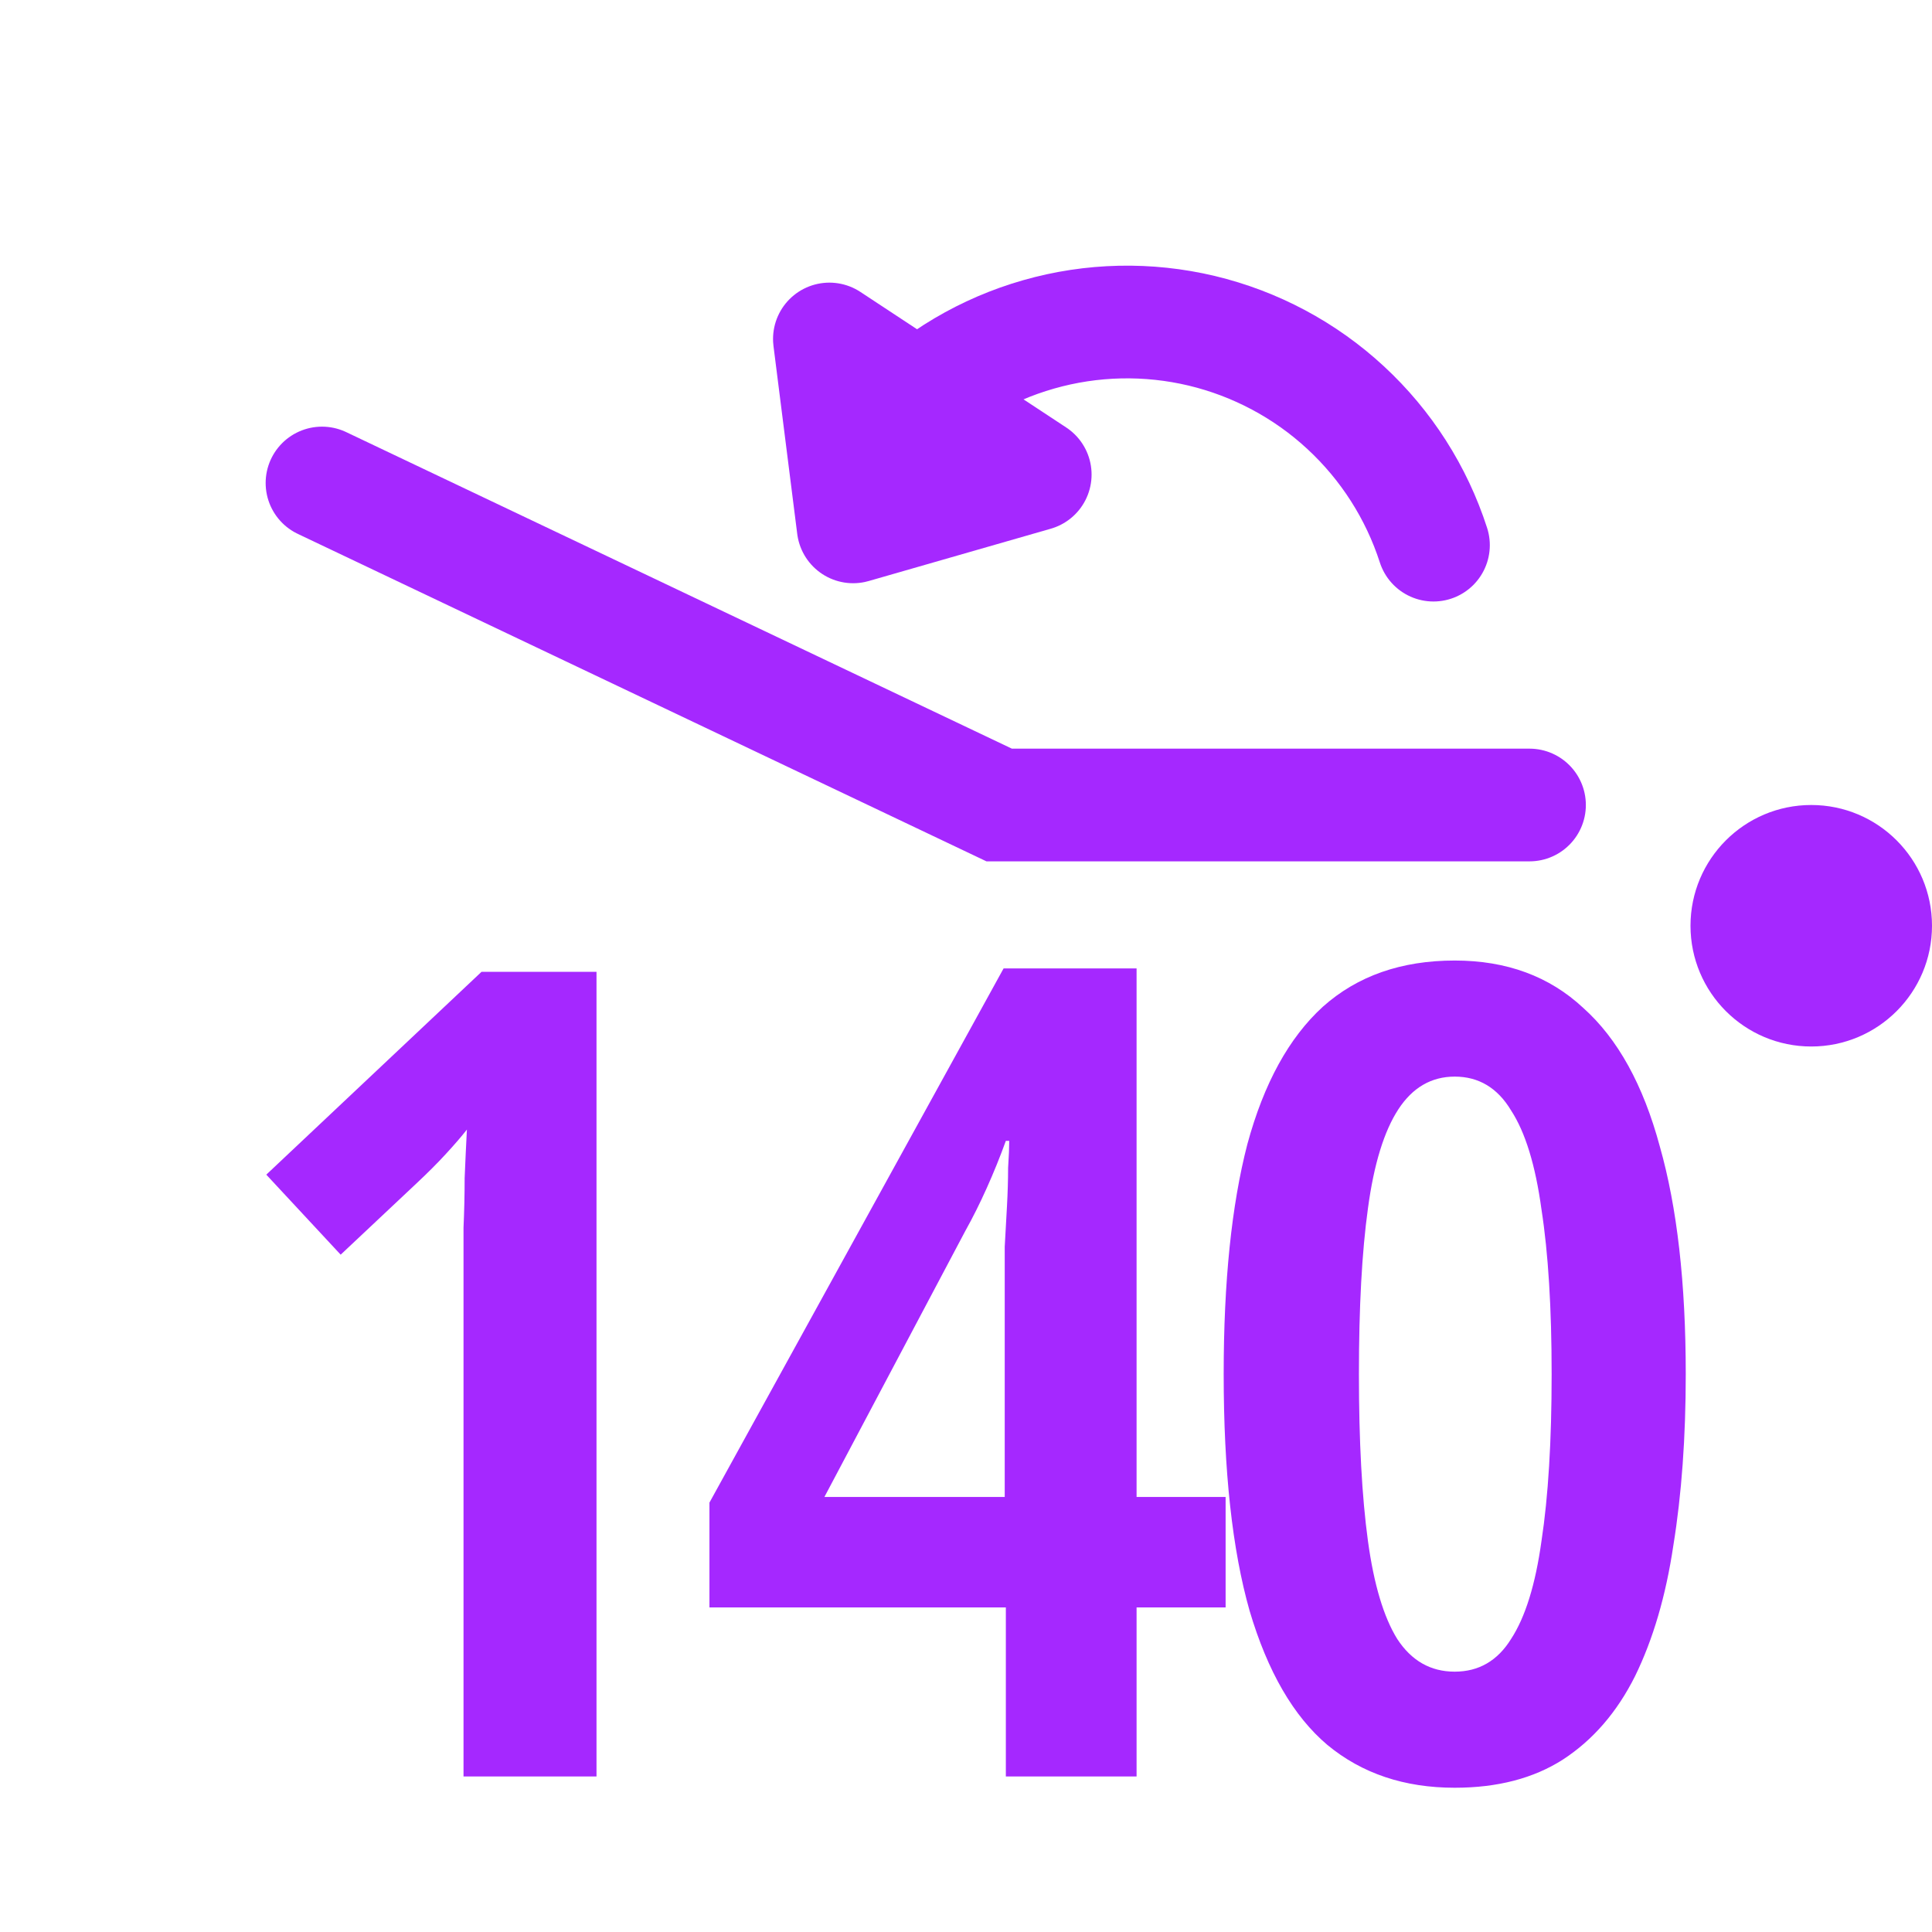 <svg width="24" height="24" viewBox="0 0 24 24" fill="none" xmlns="http://www.w3.org/2000/svg">
<path d="M17.807 6.772C17.596 6.118 17.22 5.53 16.716 5.064C16.212 4.597 15.596 4.269 14.928 4.109C14.26 3.95 13.563 3.965 12.902 4.154C12.242 4.342 11.641 4.697 11.158 5.185" stroke="#A528FF" stroke-width="1.4" stroke-linecap="round"/>
<path d="M7.41 22.068H5.758V15.88C5.758 15.665 5.758 15.455 5.758 15.25C5.767 15.045 5.772 14.839 5.772 14.634C5.781 14.419 5.79 14.219 5.8 14.032C5.734 14.116 5.646 14.219 5.534 14.34C5.431 14.452 5.31 14.573 5.17 14.704L4.232 15.586L3.308 14.592L5.982 12.072H7.41V22.068ZM15.225 19.968H14.119V22.068H12.495V19.968H8.813V18.666L12.467 12.03H14.119V18.596H15.225V19.968ZM12.481 15.908C12.481 15.787 12.481 15.647 12.481 15.488C12.491 15.32 12.5 15.152 12.509 14.984C12.518 14.816 12.523 14.657 12.523 14.508C12.533 14.359 12.537 14.247 12.537 14.172H12.495C12.421 14.377 12.341 14.573 12.257 14.76C12.173 14.947 12.085 15.124 11.991 15.292L10.241 18.596H12.481V15.908ZM20.941 17.07C20.941 17.854 20.89 18.563 20.787 19.198C20.694 19.823 20.535 20.365 20.311 20.822C20.087 21.27 19.788 21.615 19.415 21.858C19.051 22.091 18.603 22.208 18.071 22.208C17.445 22.208 16.918 22.031 16.489 21.676C16.069 21.321 15.747 20.766 15.523 20.01C15.308 19.254 15.201 18.274 15.201 17.07C15.201 15.922 15.299 14.97 15.495 14.214C15.7 13.458 16.013 12.889 16.433 12.506C16.862 12.123 17.408 11.932 18.071 11.932C18.715 11.932 19.247 12.128 19.667 12.52C20.096 12.903 20.413 13.477 20.619 14.242C20.834 14.998 20.941 15.941 20.941 17.07ZM16.881 17.07C16.881 17.901 16.918 18.591 16.993 19.142C17.067 19.683 17.189 20.089 17.357 20.36C17.534 20.631 17.772 20.766 18.071 20.766C18.369 20.766 18.603 20.631 18.771 20.36C18.948 20.089 19.074 19.683 19.149 19.142C19.233 18.591 19.275 17.901 19.275 17.07C19.275 16.249 19.233 15.567 19.149 15.026C19.074 14.475 18.948 14.065 18.771 13.794C18.603 13.514 18.369 13.374 18.071 13.374C17.782 13.374 17.548 13.509 17.371 13.78C17.194 14.051 17.067 14.461 16.993 15.012C16.918 15.553 16.881 16.239 16.881 17.07Z" fill="#A528FF"/>
<circle cx="22.5" cy="11.5" r="1.5" fill="#A528FF"/>
<path d="M19 10H12.412L4 6" stroke="#A528FF" stroke-width="1.4" stroke-linecap="round"/>
<path d="M10.598 6.545L10.303 4.211L12.86 5.895L10.598 6.545Z" fill="#A528FF" stroke="#A528FF" stroke-width="1.4" stroke-linecap="round" stroke-linejoin="round"/>
</svg>
